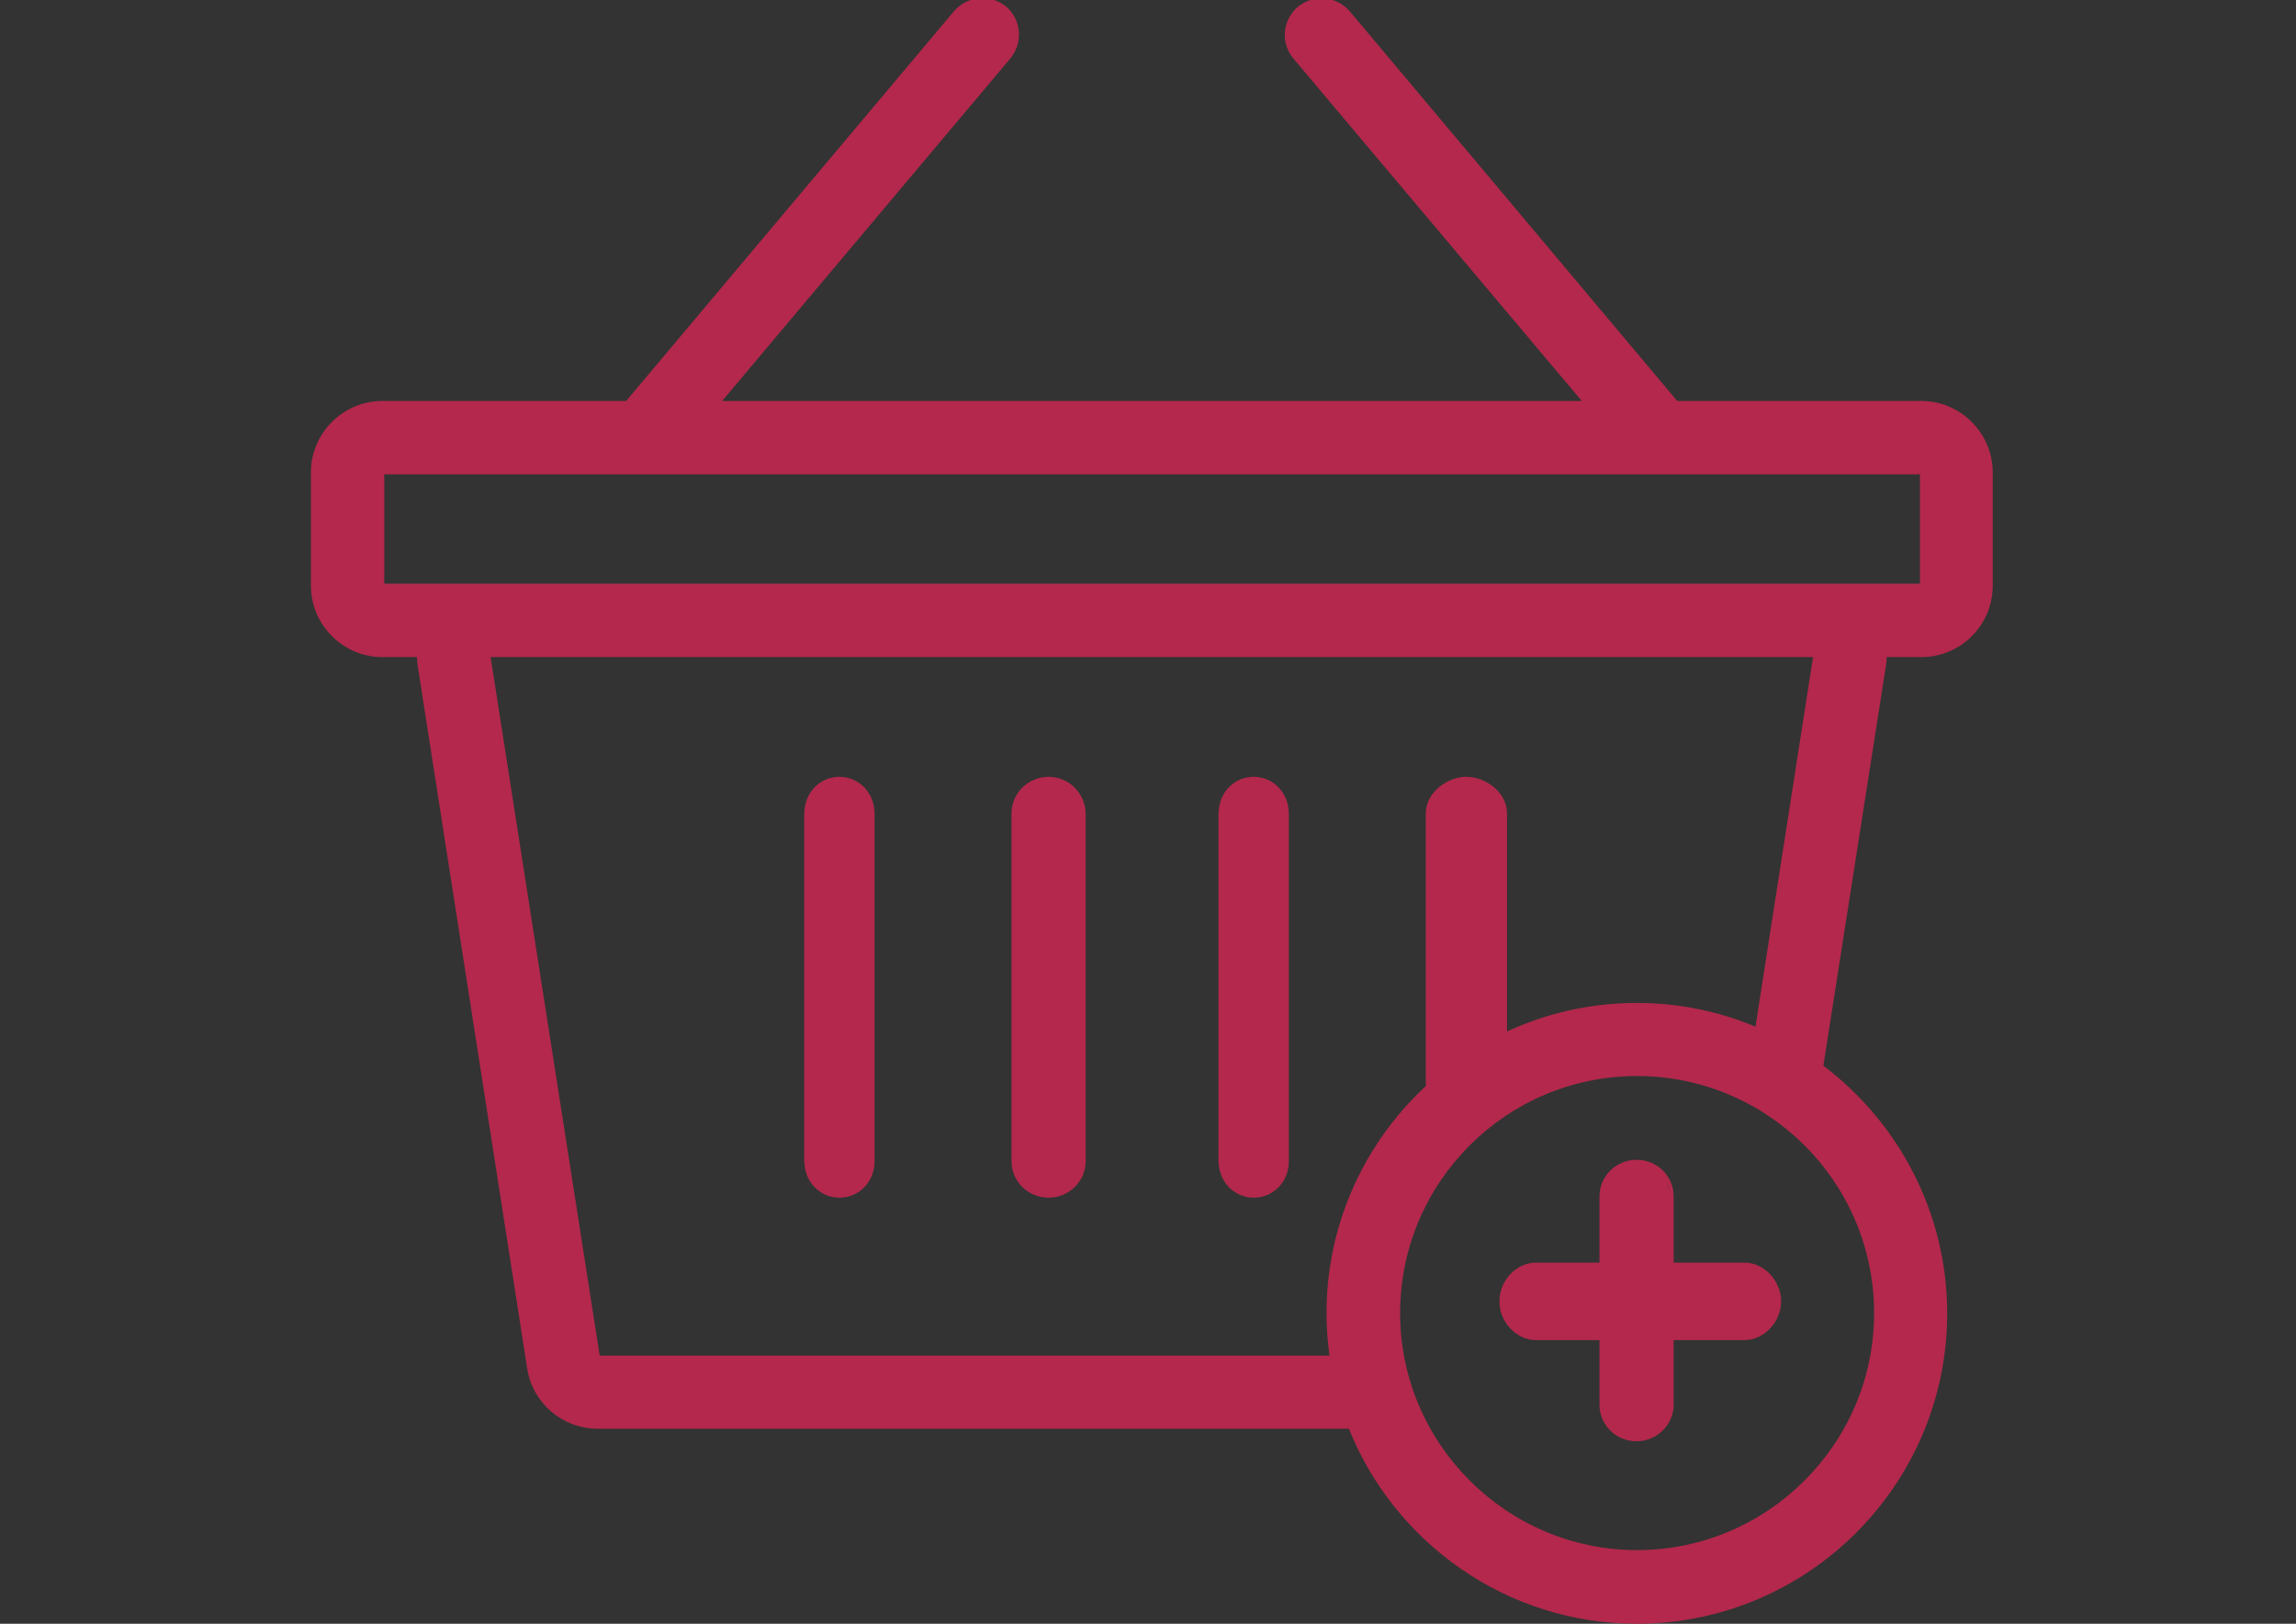 <?xml version="1.0" encoding="utf-8"?>
<!-- Generator: Adobe Illustrator 17.1.0, SVG Export Plug-In . SVG Version: 6.00 Build 0)  -->
<!DOCTYPE svg PUBLIC "-//W3C//DTD SVG 1.1//EN" "http://www.w3.org/Graphics/SVG/1.1/DTD/svg11.dtd">
<svg version="1.1" id="Calque_1" xmlns="http://www.w3.org/2000/svg" xmlns:xlink="http://www.w3.org/1999/xlink" x="0px" y="0px"
	 viewBox="0 0 841.9 595.3" enable-background="new 0 0 841.9 595.3" xml:space="preserve">
<rect x="0" y="0" width="841.9" height="595.3" fill="#333333" stroke="none"/>
<g>
	<g>
		<g>
			<path fill="#B3284C" d="M459.7,284.8c-6.8,0-12.2,5.2-12.8,12.1c0,0.4-0.1,0.9-0.1,1.3v127.5c0,0.4,0,0.9,0.1,1.3
				c0.6,6.9,6.1,12.1,12.8,12.1c7.2,0,12.9-5.8,12.9-13.4V298.3C472.6,290.7,466.9,284.8,459.7,284.8z M471.2,427
				c0-0.4,0.1-0.8,0.1-1.3C471.3,426.2,471.2,426.6,471.2,427z"/>
			<path fill="#B3284C" d="M384.5,284.8c-7.5,0-13.6,6-13.6,13.4v127.5c0,7.5,6.1,13.4,13.6,13.4c7.5,0,13.6-6,13.6-13.4V298.3
				C398,290.8,391.9,284.8,384.5,284.8z M396.6,427c0-0.4,0.1-0.8,0.1-1.2C396.7,426.2,396.6,426.6,396.6,427z M396.6,297
				c0,0.4,0.1,0.8,0.1,1.2C396.7,297.8,396.6,297.4,396.6,297z"/>
			<path fill="#B3284C" d="M307.8,284.8c-6.8,0-12.2,5.2-12.8,12.1c0,0.4-0.1,0.9-0.1,1.3v127.5c0,0.4,0,0.9,0.1,1.3
				c0.6,6.9,6.1,12.1,12.8,12.1c7.2,0,12.9-5.8,12.9-13.4V298.3C320.7,290.7,315,284.8,307.8,284.8z M319.3,427
				c0-0.4,0.1-0.8,0.1-1.3C319.4,426.2,319.3,426.6,319.3,427z"/>
			<path fill="#B3284C" d="M537.7,284.8c-6.6,0-14,5.1-14.8,12.1c-0.1,0.4-0.1,0.9-0.1,1.3v102c0,0.4,0,0.9,0.1,1.3
				c0.8,7.1,8.2,12.1,14.8,12.1c7.1,0,14.9-5.7,14.9-13.4v-102C552.6,290.5,544.8,284.8,537.7,284.8z M551.3,298.3
				C551.3,298.2,551.3,298.2,551.3,298.3C551.3,298.2,551.3,298.2,551.3,298.3L551.3,298.3z"/>
		</g>
		<path fill="#B3284C" stroke="#EFEFEF" stroke-miterlimit="10" d="M422.4,424.3"/>
		<path fill="#B3284C" stroke="#EFEFEF" stroke-miterlimit="10" d="M422.4,296.8"/>
	</g>
	<g>
		<path fill="#B3284C" d="M704.5,147H615L494.9,4.1c-2.6-3-6.4-4.7-10.3-4.7c-3.3,0-6.2,1.1-8.7,3.1c-5.7,4.9-6.4,13.3-1.6,19
			L580,147H264.8L370.5,21.4c4.7-5.7,4.1-14.2-1.6-19c-2.4-2-5.6-3.1-8.7-3.1c-4.1,0-7.7,1.8-10.3,4.7L229.6,147h-89.4
			c-14.4,0-26.2,11.8-26.2,26.2v41.5c0,14.4,11.8,26.2,26.2,26.2h12.7c0,1.1,0.1,2.3,0.3,3.4l40.1,257.4c2,12.7,12.9,22.1,25.9,22.1
			h275.4c16.8,41.8,57.8,71.5,105.6,71.5c62.8,0,113.8-51.1,113.8-113.8c0-37-17.9-70-45.4-90.8l22.9-146.4c0.2-1.1,0.3-2.3,0.3-3.4
			h12.7c14.5,0,26.2-11.7,26.2-26.2v-41.5C730.7,158.8,718.9,147,704.5,147z M687.2,481.4c0,47.9-39.1,86.9-86.9,86.9
			c-47.9,0-86.9-39.1-86.9-86.9c0-47.9,38.9-86.9,86.9-86.9c16.8,0,32.4,4.8,45.7,13c0.6,0.4,1.2,0.8,1.8,1.2
			C671.5,424.1,687.2,451,687.2,481.4z M600.2,367.7c-62.7,0-113.8,51.1-113.8,113.8c0,5.2,0.4,10.4,1.1,15.5H219.9l-40-256.1h484.9
			l-21.1,135.5C630.3,370.8,615.6,367.7,600.2,367.7z M704,214H140.9v-40.1H704V214z"/>
		<path fill="#B3284C" d="M639.7,462.9h-26v-24.3c0-7.5-6.1-13.4-13.6-13.4s-13.6,6-13.6,13.4v24.3h-23.3c-7.2,0-13.4,6.6-13.4,14.2
			c0,7.6,6.2,14.2,13.4,14.2h23.3v23.7c0,7.5,6.1,13.4,13.6,13.4s13.6-6.1,13.6-13.4v-23.7h26c7.1,0,13.4-6.6,13.4-14.2
			C653.1,469.6,646.9,462.9,639.7,462.9z M612.3,438.6c0-1.8-0.4-3.4-1-5c0.7,1.5,1,3.1,1,4.8V438.6z M610.8,432.7
			c0.1,0.2,0.3,0.5,0.4,0.8C611.1,433.2,611,433,610.8,432.7z M563.2,464.3c-0.9,0-1.7,0.1-2.6,0.3c0.8-0.2,1.6-0.3,2.4-0.3H563.2z"
			/>
	</g>
</g>
</svg>
